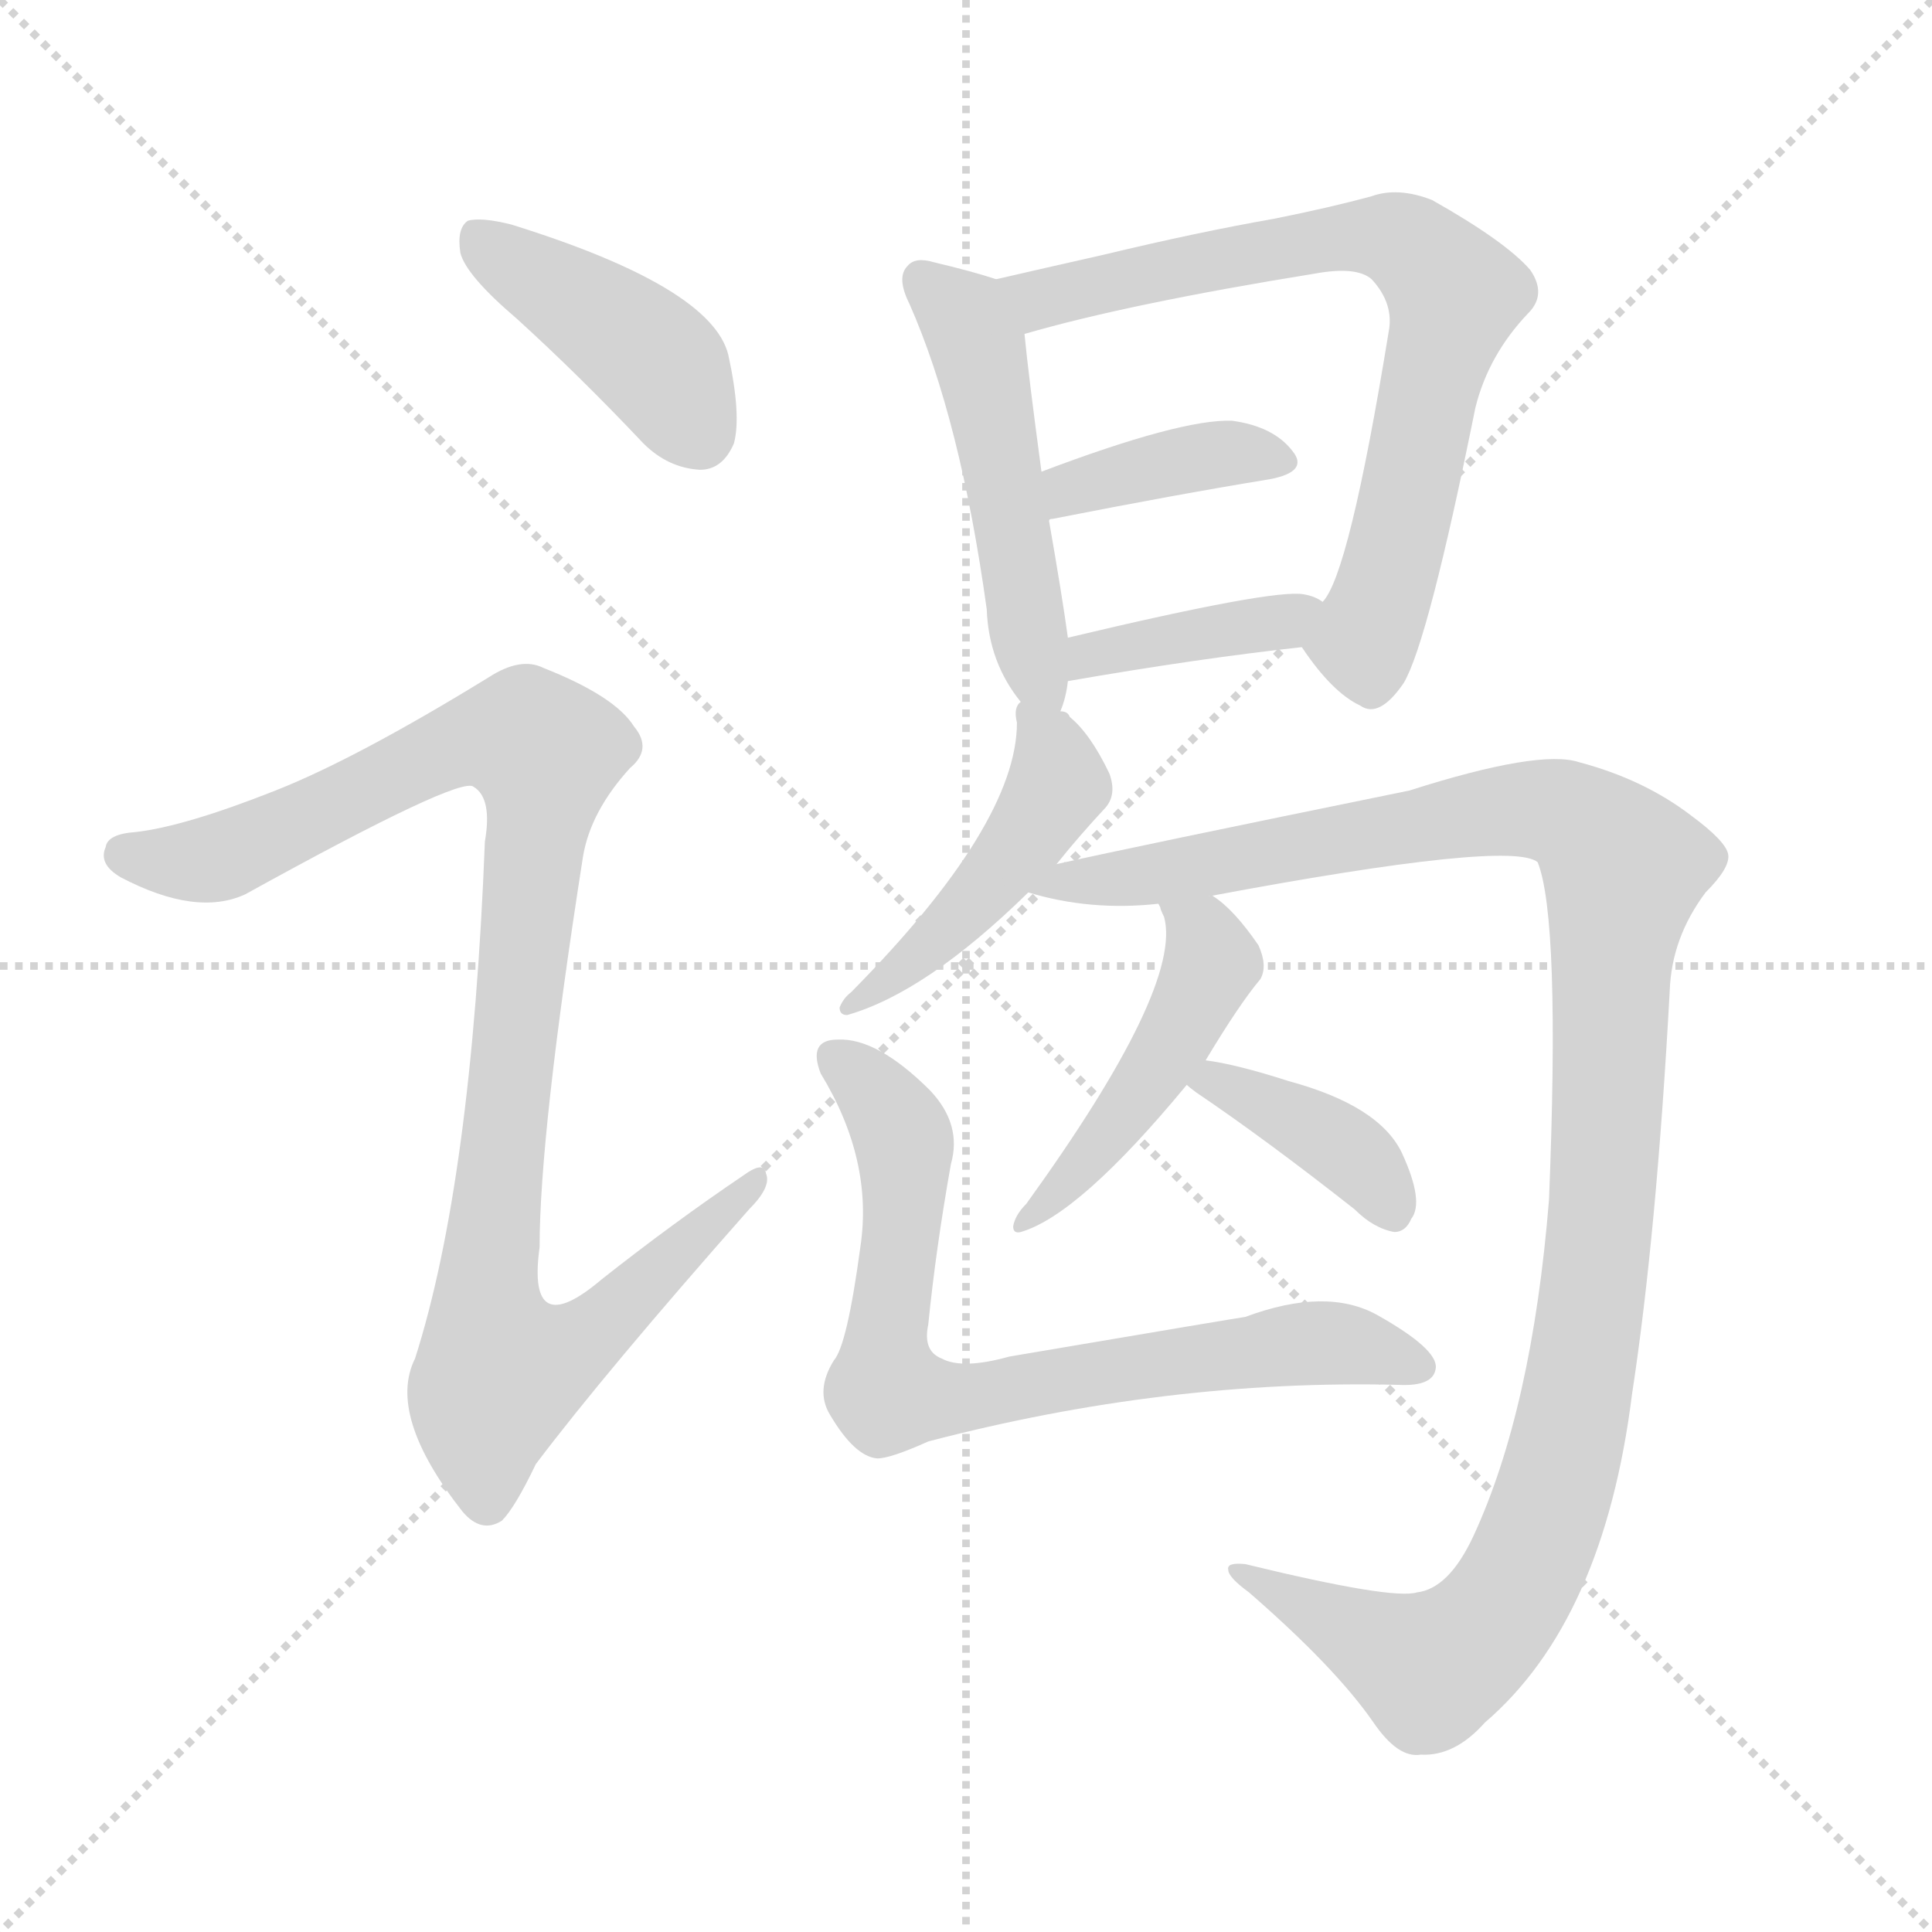<svg version="1.1" viewBox="0 0 1024 1024" xmlns="http://www.w3.org/2000/svg">
  <g stroke="lightgray" stroke-dasharray="1,1" stroke-width="1" transform="scale(4, 4)">
    <line x1="0" y1="0" x2="256" y2="256"></line>
    <line x1="256" y1="0" x2="0" y2="256"></line>
    <line x1="128" y1="0" x2="128" y2="256"></line>
    <line x1="0" y1="128" x2="256" y2="128"></line>
  </g>
  <g transform="scale(1, -1) translate(0, -900)">
    <style type="text/css">
      
        @keyframes keyframes0 {
          from {
            stroke: blue;
            stroke-dashoffset: 416;
            stroke-width: 128;
          }
          58% {
            animation-timing-function: step-end;
            stroke: blue;
            stroke-dashoffset: 0;
            stroke-width: 128;
          }
          to {
            stroke: black;
            stroke-width: 1024;
          }
        }
        #make-me-a-hanzi-animation-0 {
          animation: keyframes0 0.589s both;
          animation-delay: 0s;
          animation-timing-function: linear;
        }
      
        @keyframes keyframes1 {
          from {
            stroke: blue;
            stroke-dashoffset: 993;
            stroke-width: 128;
          }
          76% {
            animation-timing-function: step-end;
            stroke: blue;
            stroke-dashoffset: 0;
            stroke-width: 128;
          }
          to {
            stroke: black;
            stroke-width: 1024;
          }
        }
        #make-me-a-hanzi-animation-1 {
          animation: keyframes1 1.058s both;
          animation-delay: 0.589s;
          animation-timing-function: linear;
        }
      
        @keyframes keyframes2 {
          from {
            stroke: blue;
            stroke-dashoffset: 495;
            stroke-width: 128;
          }
          62% {
            animation-timing-function: step-end;
            stroke: blue;
            stroke-dashoffset: 0;
            stroke-width: 128;
          }
          to {
            stroke: black;
            stroke-width: 1024;
          }
        }
        #make-me-a-hanzi-animation-2 {
          animation: keyframes2 0.653s both;
          animation-delay: 1.647s;
          animation-timing-function: linear;
        }
      
        @keyframes keyframes3 {
          from {
            stroke: blue;
            stroke-dashoffset: 717;
            stroke-width: 128;
          }
          70% {
            animation-timing-function: step-end;
            stroke: blue;
            stroke-dashoffset: 0;
            stroke-width: 128;
          }
          to {
            stroke: black;
            stroke-width: 1024;
          }
        }
        #make-me-a-hanzi-animation-3 {
          animation: keyframes3 0.833s both;
          animation-delay: 2.299s;
          animation-timing-function: linear;
        }
      
        @keyframes keyframes4 {
          from {
            stroke: blue;
            stroke-dashoffset: 376;
            stroke-width: 128;
          }
          55% {
            animation-timing-function: step-end;
            stroke: blue;
            stroke-dashoffset: 0;
            stroke-width: 128;
          }
          to {
            stroke: black;
            stroke-width: 1024;
          }
        }
        #make-me-a-hanzi-animation-4 {
          animation: keyframes4 0.556s both;
          animation-delay: 3.133s;
          animation-timing-function: linear;
        }
      
        @keyframes keyframes5 {
          from {
            stroke: blue;
            stroke-dashoffset: 385;
            stroke-width: 128;
          }
          56% {
            animation-timing-function: step-end;
            stroke: blue;
            stroke-dashoffset: 0;
            stroke-width: 128;
          }
          to {
            stroke: black;
            stroke-width: 1024;
          }
        }
        #make-me-a-hanzi-animation-5 {
          animation: keyframes5 0.563s both;
          animation-delay: 3.689s;
          animation-timing-function: linear;
        }
      
        @keyframes keyframes6 {
          from {
            stroke: blue;
            stroke-dashoffset: 458;
            stroke-width: 128;
          }
          60% {
            animation-timing-function: step-end;
            stroke: blue;
            stroke-dashoffset: 0;
            stroke-width: 128;
          }
          to {
            stroke: black;
            stroke-width: 1024;
          }
        }
        #make-me-a-hanzi-animation-6 {
          animation: keyframes6 0.623s both;
          animation-delay: 4.252s;
          animation-timing-function: linear;
        }
      
        @keyframes keyframes7 {
          from {
            stroke: blue;
            stroke-dashoffset: 1149;
            stroke-width: 128;
          }
          79% {
            animation-timing-function: step-end;
            stroke: blue;
            stroke-dashoffset: 0;
            stroke-width: 128;
          }
          to {
            stroke: black;
            stroke-width: 1024;
          }
        }
        #make-me-a-hanzi-animation-7 {
          animation: keyframes7 1.185s both;
          animation-delay: 4.875s;
          animation-timing-function: linear;
        }
      
        @keyframes keyframes8 {
          from {
            stroke: blue;
            stroke-dashoffset: 461;
            stroke-width: 128;
          }
          60% {
            animation-timing-function: step-end;
            stroke: blue;
            stroke-dashoffset: 0;
            stroke-width: 128;
          }
          to {
            stroke: black;
            stroke-width: 1024;
          }
        }
        #make-me-a-hanzi-animation-8 {
          animation: keyframes8 0.625s both;
          animation-delay: 6.06s;
          animation-timing-function: linear;
        }
      
        @keyframes keyframes9 {
          from {
            stroke: blue;
            stroke-dashoffset: 384;
            stroke-width: 128;
          }
          56% {
            animation-timing-function: step-end;
            stroke: blue;
            stroke-dashoffset: 0;
            stroke-width: 128;
          }
          to {
            stroke: black;
            stroke-width: 1024;
          }
        }
        #make-me-a-hanzi-animation-9 {
          animation: keyframes9 0.562s both;
          animation-delay: 6.685s;
          animation-timing-function: linear;
        }
      
        @keyframes keyframes10 {
          from {
            stroke: blue;
            stroke-dashoffset: 734;
            stroke-width: 128;
          }
          70% {
            animation-timing-function: step-end;
            stroke: blue;
            stroke-dashoffset: 0;
            stroke-width: 128;
          }
          to {
            stroke: black;
            stroke-width: 1024;
          }
        }
        #make-me-a-hanzi-animation-10 {
          animation: keyframes10 0.847s both;
          animation-delay: 7.248s;
          animation-timing-function: linear;
        }
      
    </style>
    
      <path d="M 274 731 Q 307 701 341 665 Q 354 652 371 651 Q 383 651 389 665 Q 393 680 386 712 Q 377 748 271 781 Q 255 785 248 783 Q 242 779 244 766 Q 247 754 274 731 Z" fill="lightgray"></path>
    
      <path d="M 146 481 Q 98 462 72 459 Q 57 458 56 451 Q 52 442 64 435 Q 104 414 130 426 Q 244 489 251 483 Q 261 477 257 454 Q 250 274 220 180 Q 205 150 245 99 Q 255 87 266 94 Q 273 101 284 124 Q 321 173 397 259 Q 409 271 406 278 Q 405 285 394 277 Q 357 252 319 222 Q 279 188 286 239 Q 286 299 309 446 Q 313 470 334 493 Q 346 503 336 515 Q 326 531 288 546 Q 276 552 259 541 Q 189 498 146 481 Z" fill="lightgray"></path>
    
      <path d="M 562 523 Q 565 530 566 539 L 566 562 Q 563 584 556 624 L 552 650 Q 545 702 543 723 C 540 748 540 748 528 752 Q 516 756 495 761 Q 485 764 481 759 Q 475 753 482 739 Q 509 678 523 577 Q 524 549 541 528 C 557 507 557 507 562 523 Z" fill="lightgray"></path>
    
      <path d="M 690 557 Q 706 533 721 526 Q 731 519 744 538 Q 757 560 782 684 Q 789 712 810 734 Q 820 744 811 757 Q 798 772 759 794 Q 741 801 727 796 Q 705 790 675 784 Q 635 777 585 765 Q 554 758 528 752 C 499 745 514 715 543 723 Q 598 739 697 755 Q 719 759 727 752 Q 739 739 736 724 Q 715 595 701 581 C 689 558 689 558 690 557 Z" fill="lightgray"></path>
    
      <path d="M 556 624 Q 556 625 558 625 Q 624 638 673 646 Q 694 650 685 661 Q 675 674 653 677 Q 626 678 552 650 C 524 639 528 614 556 624 Z" fill="lightgray"></path>
    
      <path d="M 566 539 Q 635 551 690 557 C 720 560 727 566 701 581 Q 697 584 691 585 Q 675 588 566 562 C 537 555 536 534 566 539 Z" fill="lightgray"></path>
    
      <path d="M 560 442 Q 572 457 586 472 Q 592 479 588 490 Q 578 511 567 520 Q 566 523 562 523 C 544 534 544 534 541 528 Q 537 525 539 517 Q 539 463 451 374 Q 447 371 445 366 Q 445 362 449 362 Q 491 374 545 427 L 560 442 Z" fill="lightgray"></path>
    
      <path d="M 641 425 Q 801 455 815 443 Q 827 413 821 264 Q 812 153 781 86 Q 768 58 751 56 Q 738 52 660 71 Q 650 72 651 68 Q 651 64 662 56 Q 708 16 728 -13 Q 741 -32 753 -30 Q 771 -31 787 -13 Q 850 41 865 161 Q 878 246 885 375 Q 886 403 904 427 Q 917 440 916 447 Q 915 454 896 468 Q 871 487 837 496 Q 816 503 747 481 Q 600 451 560 442 C 531 436 518 433 545 427 Q 578 417 614 421 L 641 425 Z" fill="lightgray"></path>
    
      <path d="M 639 338 Q 657 368 668 381 Q 672 388 667 399 Q 654 418 643 425 Q 642 426 641 425 C 614 438 605 442 614 421 L 615 419 Q 615 418 617 414 Q 627 377 544 262 Q 538 256 537 250 Q 537 246 541 247 Q 572 256 629 325 L 639 338 Z" fill="lightgray"></path>
    
      <path d="M 629 325 Q 630 324 634 321 Q 671 296 718 259 Q 728 249 739 247 Q 745 247 748 254 Q 755 263 743 289 Q 731 314 683 327 Q 655 336 639 338 C 609 342 607 343 629 325 Z" fill="lightgray"></path>
    
      <path d="M 504 283 Q 510 304 493 322 Q 465 350 444 349 Q 428 349 435 331 Q 463 285 456 239 Q 449 187 442 179 Q 432 163 440 150 Q 453 128 465 127 Q 472 127 492 136 Q 618 169 741 166 Q 760 165 761 175 Q 762 185 730 203 Q 703 218 660 202 Q 659 202 535 181 Q 510 174 499 180 Q 489 184 492 198 Q 496 238 504 283 Z" fill="lightgray"></path>
    
    
      <clipPath id="make-me-a-hanzi-clip-0">
        <path d="M 274 731 Q 307 701 341 665 Q 354 652 371 651 Q 383 651 389 665 Q 393 680 386 712 Q 377 748 271 781 Q 255 785 248 783 Q 242 779 244 766 Q 247 754 274 731 Z"></path>
      </clipPath>
      <path clip-path="url(#make-me-a-hanzi-clip-0)" d="M 253 775 L 344 712 L 370 670" fill="none" id="make-me-a-hanzi-animation-0" stroke-dasharray="288 576" stroke-linecap="round"></path>
    
      <clipPath id="make-me-a-hanzi-clip-1">
        <path d="M 146 481 Q 98 462 72 459 Q 57 458 56 451 Q 52 442 64 435 Q 104 414 130 426 Q 244 489 251 483 Q 261 477 257 454 Q 250 274 220 180 Q 205 150 245 99 Q 255 87 266 94 Q 273 101 284 124 Q 321 173 397 259 Q 409 271 406 278 Q 405 285 394 277 Q 357 252 319 222 Q 279 188 286 239 Q 286 299 309 446 Q 313 470 334 493 Q 346 503 336 515 Q 326 531 288 546 Q 276 552 259 541 Q 189 498 146 481 Z"></path>
      </clipPath>
      <path clip-path="url(#make-me-a-hanzi-clip-1)" d="M 67 447 L 118 446 L 245 507 L 281 508 L 288 501 L 288 476 L 258 214 L 266 174 L 310 190 L 400 274" fill="none" id="make-me-a-hanzi-animation-1" stroke-dasharray="865 1730" stroke-linecap="round"></path>
    
      <clipPath id="make-me-a-hanzi-clip-2">
        <path d="M 562 523 Q 565 530 566 539 L 566 562 Q 563 584 556 624 L 552 650 Q 545 702 543 723 C 540 748 540 748 528 752 Q 516 756 495 761 Q 485 764 481 759 Q 475 753 482 739 Q 509 678 523 577 Q 524 549 541 528 C 557 507 557 507 562 523 Z"></path>
      </clipPath>
      <path clip-path="url(#make-me-a-hanzi-clip-2)" d="M 489 752 L 508 735 L 518 716 L 547 552 L 558 529" fill="none" id="make-me-a-hanzi-animation-2" stroke-dasharray="367 734" stroke-linecap="round"></path>
    
      <clipPath id="make-me-a-hanzi-clip-3">
        <path d="M 690 557 Q 706 533 721 526 Q 731 519 744 538 Q 757 560 782 684 Q 789 712 810 734 Q 820 744 811 757 Q 798 772 759 794 Q 741 801 727 796 Q 705 790 675 784 Q 635 777 585 765 Q 554 758 528 752 C 499 745 514 715 543 723 Q 598 739 697 755 Q 719 759 727 752 Q 739 739 736 724 Q 715 595 701 581 C 689 558 689 558 690 557 Z"></path>
      </clipPath>
      <path clip-path="url(#make-me-a-hanzi-clip-3)" d="M 536 750 L 557 742 L 713 775 L 746 771 L 766 752 L 771 744 L 751 654 L 723 561 L 727 542" fill="none" id="make-me-a-hanzi-animation-3" stroke-dasharray="589 1178" stroke-linecap="round"></path>
    
      <clipPath id="make-me-a-hanzi-clip-4">
        <path d="M 556 624 Q 556 625 558 625 Q 624 638 673 646 Q 694 650 685 661 Q 675 674 653 677 Q 626 678 552 650 C 524 639 528 614 556 624 Z"></path>
      </clipPath>
      <path clip-path="url(#make-me-a-hanzi-clip-4)" d="M 565 634 L 568 642 L 618 655 L 656 660 L 677 655" fill="none" id="make-me-a-hanzi-animation-4" stroke-dasharray="248 496" stroke-linecap="round"></path>
    
      <clipPath id="make-me-a-hanzi-clip-5">
        <path d="M 566 539 Q 635 551 690 557 C 720 560 727 566 701 581 Q 697 584 691 585 Q 675 588 566 562 C 537 555 536 534 566 539 Z"></path>
      </clipPath>
      <path clip-path="url(#make-me-a-hanzi-clip-5)" d="M 574 545 L 580 556 L 680 570 L 694 577" fill="none" id="make-me-a-hanzi-animation-5" stroke-dasharray="257 514" stroke-linecap="round"></path>
    
      <clipPath id="make-me-a-hanzi-clip-6">
        <path d="M 560 442 Q 572 457 586 472 Q 592 479 588 490 Q 578 511 567 520 Q 566 523 562 523 C 544 534 544 534 541 528 Q 537 525 539 517 Q 539 463 451 374 Q 447 371 445 366 Q 445 362 449 362 Q 491 374 545 427 L 560 442 Z"></path>
      </clipPath>
      <path clip-path="url(#make-me-a-hanzi-clip-6)" d="M 545 522 L 559 495 L 559 482 L 547 461 L 504 409 L 451 368" fill="none" id="make-me-a-hanzi-animation-6" stroke-dasharray="330 660" stroke-linecap="round"></path>
    
      <clipPath id="make-me-a-hanzi-clip-7">
        <path d="M 641 425 Q 801 455 815 443 Q 827 413 821 264 Q 812 153 781 86 Q 768 58 751 56 Q 738 52 660 71 Q 650 72 651 68 Q 651 64 662 56 Q 708 16 728 -13 Q 741 -32 753 -30 Q 771 -31 787 -13 Q 850 41 865 161 Q 878 246 885 375 Q 886 403 904 427 Q 917 440 916 447 Q 915 454 896 468 Q 871 487 837 496 Q 816 503 747 481 Q 600 451 560 442 C 531 436 518 433 545 427 Q 578 417 614 421 L 641 425 Z"></path>
      </clipPath>
      <path clip-path="url(#make-me-a-hanzi-clip-7)" d="M 552 427 L 562 433 L 652 442 L 802 471 L 835 466 L 861 440 L 838 171 L 818 91 L 800 53 L 784 33 L 756 16 L 675 56 L 671 65 L 656 68" fill="none" id="make-me-a-hanzi-animation-7" stroke-dasharray="1021 2042" stroke-linecap="round"></path>
    
      <clipPath id="make-me-a-hanzi-clip-8">
        <path d="M 639 338 Q 657 368 668 381 Q 672 388 667 399 Q 654 418 643 425 Q 642 426 641 425 C 614 438 605 442 614 421 L 615 419 Q 615 418 617 414 Q 627 377 544 262 Q 538 256 537 250 Q 537 246 541 247 Q 572 256 629 325 L 639 338 Z"></path>
      </clipPath>
      <path clip-path="url(#make-me-a-hanzi-clip-8)" d="M 622 419 L 637 407 L 639 382 L 598 311 L 543 254" fill="none" id="make-me-a-hanzi-animation-8" stroke-dasharray="333 666" stroke-linecap="round"></path>
    
      <clipPath id="make-me-a-hanzi-clip-9">
        <path d="M 629 325 Q 630 324 634 321 Q 671 296 718 259 Q 728 249 739 247 Q 745 247 748 254 Q 755 263 743 289 Q 731 314 683 327 Q 655 336 639 338 C 609 342 607 343 629 325 Z"></path>
      </clipPath>
      <path clip-path="url(#make-me-a-hanzi-clip-9)" d="M 634 326 L 655 323 L 700 299 L 718 287 L 737 259" fill="none" id="make-me-a-hanzi-animation-9" stroke-dasharray="256 512" stroke-linecap="round"></path>
    
      <clipPath id="make-me-a-hanzi-clip-10">
        <path d="M 504 283 Q 510 304 493 322 Q 465 350 444 349 Q 428 349 435 331 Q 463 285 456 239 Q 449 187 442 179 Q 432 163 440 150 Q 453 128 465 127 Q 472 127 492 136 Q 618 169 741 166 Q 760 165 761 175 Q 762 185 730 203 Q 703 218 660 202 Q 659 202 535 181 Q 510 174 499 180 Q 489 184 492 198 Q 496 238 504 283 Z"></path>
      </clipPath>
      <path clip-path="url(#make-me-a-hanzi-clip-10)" d="M 442 339 L 463 323 L 479 296 L 470 162 L 512 159 L 552 170 L 699 188 L 752 176" fill="none" id="make-me-a-hanzi-animation-10" stroke-dasharray="606 1212" stroke-linecap="round"></path>
    
  </g>
</svg>
